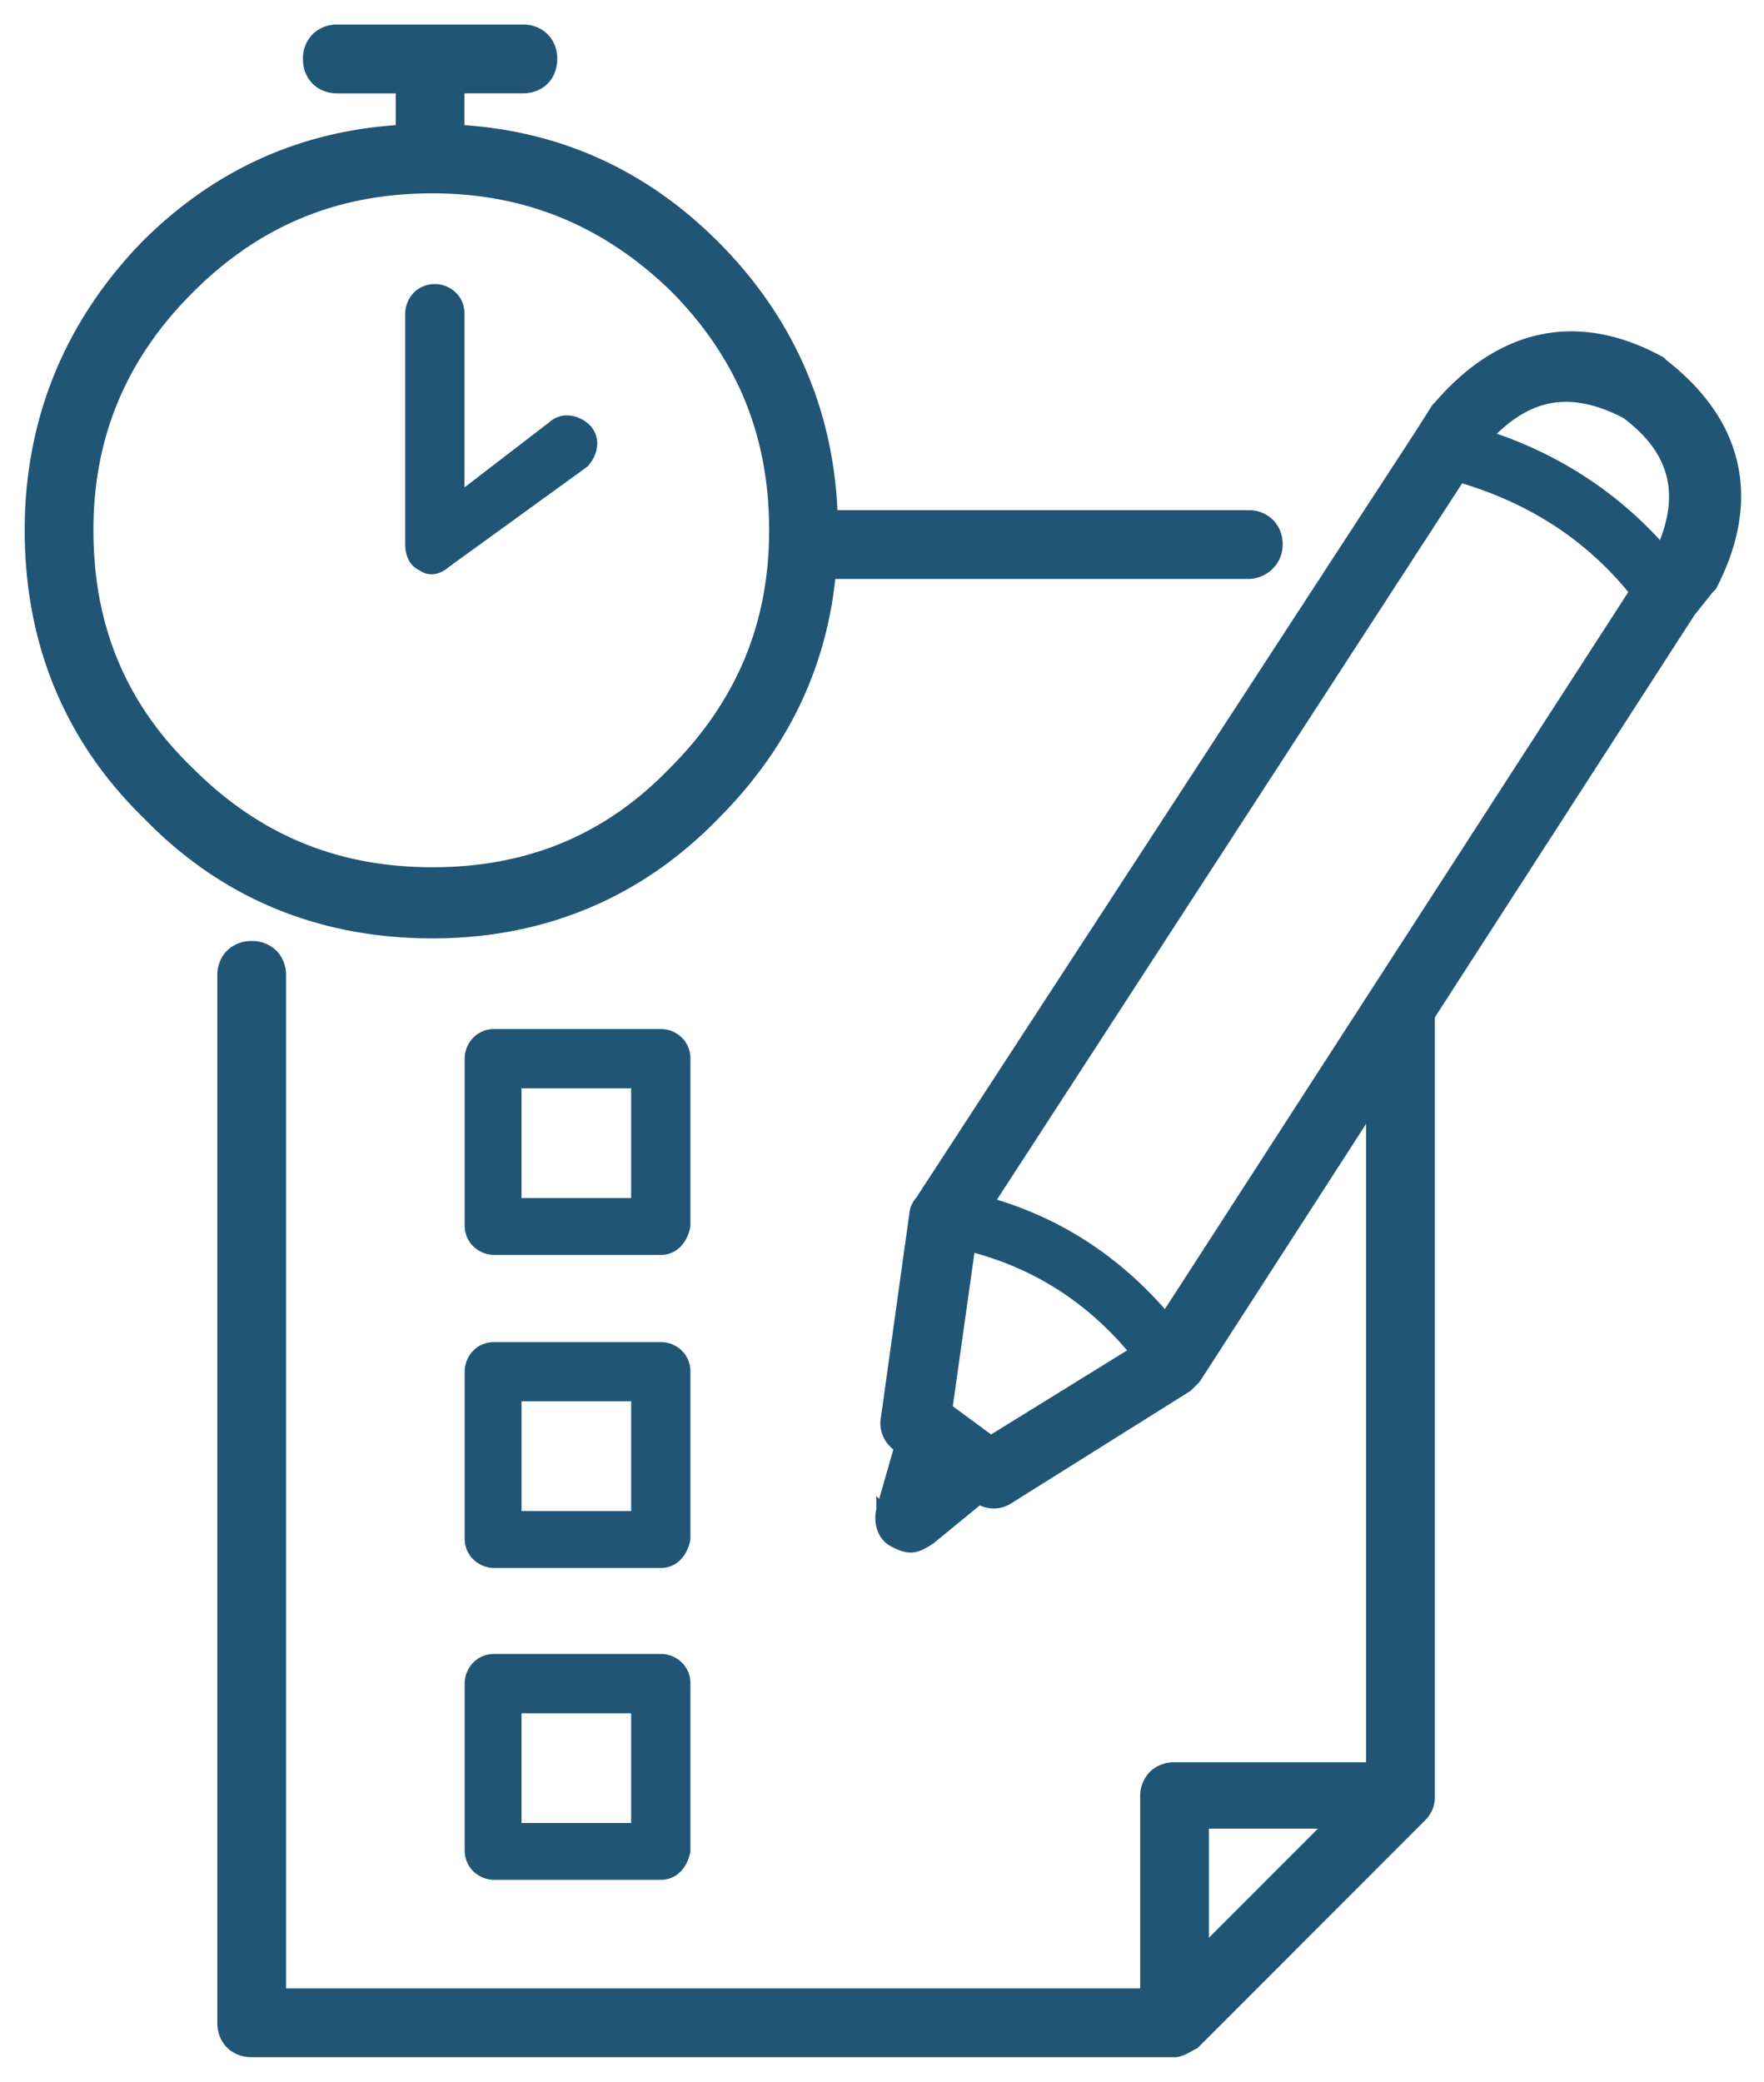 <svg width="50" height="59" fill="none" xmlns="http://www.w3.org/2000/svg"><path d="M19.417 34.752l.003-.015v-4.736c0-.433-.35-.69-.69-.69h-4.719c-.432 0-.69.35-.69.69v4.721c0 .432.35.69.69.69h4.72c.364 0 .61-.28.686-.66zM18.04 30.69v3.41h-3.408v-3.41h3.408zm1.377 12.933l.003-.015v-4.736c0-.432-.35-.69-.69-.69h-4.719c-.432 0-.69.35-.69.69v4.722c0 .432.35.69.69.69h4.72c.364 0 .61-.28.686-.661zm-1.376-4.062v3.41h-3.408v-3.41h3.408zm1.376 12.899l.003-.014V47.71c0-.432-.35-.69-.69-.69h-4.719c-.432 0-.69.35-.69.69v4.721c0 .433.35.69.69.69h4.72c.364 0 .61-.28.686-.66zM18.04 48.4v3.41h-3.408V48.4h3.408zm6.95-5.623h0v.005c-.076.304-.012.733.347.913l.014.007c.125.062.287.144.458.144.185 0 .354-.094.555-.228l.006-.004.006-.005 1.382-1.131c.251.161.58.16.829-.006l5.055-3.169.014-.009.012-.012.202-.202.011-.012.01-.013 14.017-21.714.53-.663.061-.061.017-.017.01-.02c.62-1.204.815-2.353.578-3.415-.236-1.06-.899-2.014-1.96-2.838l-.06-.06-.016-.016-.019-.01c-1.136-.62-2.25-.833-3.311-.623-1.06.21-2.046.838-2.938 1.866l-.063.064-.012.012-.009.014-.47.74-.002.002-14.148 21.707a.714.714 0 00-.11.162.508.508 0 00-.057.189l-.807 5.786a.792.792 0 00.334.827l.008.005.008.005.024.011-.505 1.77zm21.528-26.285h0l-.004.005-13.936 21.557-4.485 2.772-.048-.025-1.199-.883.725-5.14L41.575 13.22h0l.003-.005.398-.663c.624-.72 1.252-1.131 1.913-1.265.662-.134 1.381.003 2.2.427.749.557 1.173 1.166 1.315 1.835.142.67.004 1.424-.42 2.278l-.466.665z" fill="#215576" stroke="#215576" stroke-width=".3"/><path d="M26.649 35.14h0l.012.003c2.451.398 4.504 1.654 6.03 3.842a.506.506 0 00.245.211c.095.042.2.064.289.064h.002c.034 0 .094 0 .157-.011a.41.41 0 00.197-.083.545.545 0 00.281-.416.692.692 0 00-.108-.466h0l-.002-.002c-1.706-2.458-4.03-3.966-6.834-4.446-.365-.088-.7.185-.783.515-.091.368.182.706.514.79zm14.09-21.788h.002c2.526.6 4.514 1.86 5.974 3.913.056.104.154.17.244.21a.733.733 0 00.288.064h.012c.056 0 .146 0 .225-.047a.392.392 0 00.155-.203.546.546 0 00.246-.395.692.692 0 00-.108-.465h0l-.004-.005c-1.64-2.256-3.963-3.76-6.761-4.375-.367-.09-.704.183-.787.514l.146.036-.146-.036c-.092.367.182.706.514.79z" fill="#215576" stroke="#215576" stroke-width=".3"/><path d="M33.831 57.929l.022-.011.017-.017 6.405-6.409a.85.85 0 00.182-.256.777.777 0 00.064-.322v-22.26a.824.824 0 00-.23-.595.823.823 0 00-.594-.23.824.824 0 00-.595.23.824.824 0 00-.23.595V50.09h-5.58a.824.824 0 00-.595.229.824.824 0 00-.229.595v5.584H7.959V27.642a.825.825 0 00-.23-.595.824.824 0 00-.594-.23.824.824 0 00-.595.23.825.825 0 00-.23.595v29.68c0 .237.08.445.23.595.15.15.358.23.595.23h26.157c.107 0 .22-.05.303-.092.046-.023.09-.047.13-.07l.005-.002c.04-.022.072-.04.101-.054zm3.886-6.258l-3.6 3.603V51.67h3.6zM22.91 16.257h12.472c.41 0 .824-.328.824-.825a.824.824 0 00-.23-.595.824.824 0 00-.594-.23H22.91a.823.823 0 00-.595.23.824.824 0 00-.229.595c0 .237.08.445.23.595.15.15.358.23.594.23z" fill="#215576" stroke="#215576" stroke-width=".3"/><path d="M4.13 6.961h0l-.002.002C1.944 9.217.85 11.953.85 15.027c0 3.14 1.093 5.878 3.347 8.066 2.187 2.255 4.923 3.349 8.061 3.349 3.073 0 5.808-1.094 7.995-3.35 2.252-2.254 3.346-4.923 3.346-8.065 0-3.143-1.162-5.88-3.347-8.066-2.014-2.016-4.429-3.108-7.237-3.274V2.495h1.805c.237 0 .445-.08.595-.23.15-.15.23-.358.23-.594a.824.824 0 00-.23-.595.824.824 0 00-.595-.23H9.562a.824.824 0 00-.595.23.824.824 0 00-.23.595c0 .236.08.445.23.595.15.15.358.23.595.23h1.805v1.191c-2.808.166-5.223 1.258-7.237 3.274zM5.353 21.87l-.002-.002c-1.924-1.86-2.853-4.114-2.853-6.84 0-2.658.928-4.914 2.855-6.842s4.181-2.857 6.905-2.857c2.657 0 4.912.929 6.84 2.79 1.925 1.928 2.853 4.183 2.853 6.909 0 2.658-.928 4.913-2.855 6.842l-.002.002c-1.858 1.925-4.11 2.854-6.836 2.854-2.724 0-4.978-.928-6.905-2.856z" fill="#215576" stroke="#215576" stroke-width=".3"/><path d="M16.526 13.126l.01-.008.008-.008a.8.8 0 00.228-.458.585.585 0 00-.16-.496.8.8 0 00-.459-.228.585.585 0 00-.487.153l-2.65 2.035V8.89c0-.432-.35-.69-.69-.69-.432 0-.69.35-.69.69v6.543c0 .215.07.495.34.603a.397.397 0 00.278.087h.004a.48.48 0 00.202-.058.71.71 0 00.165-.112l3.901-2.826z" fill="#215576" stroke="#215576" stroke-width=".3"/></svg>